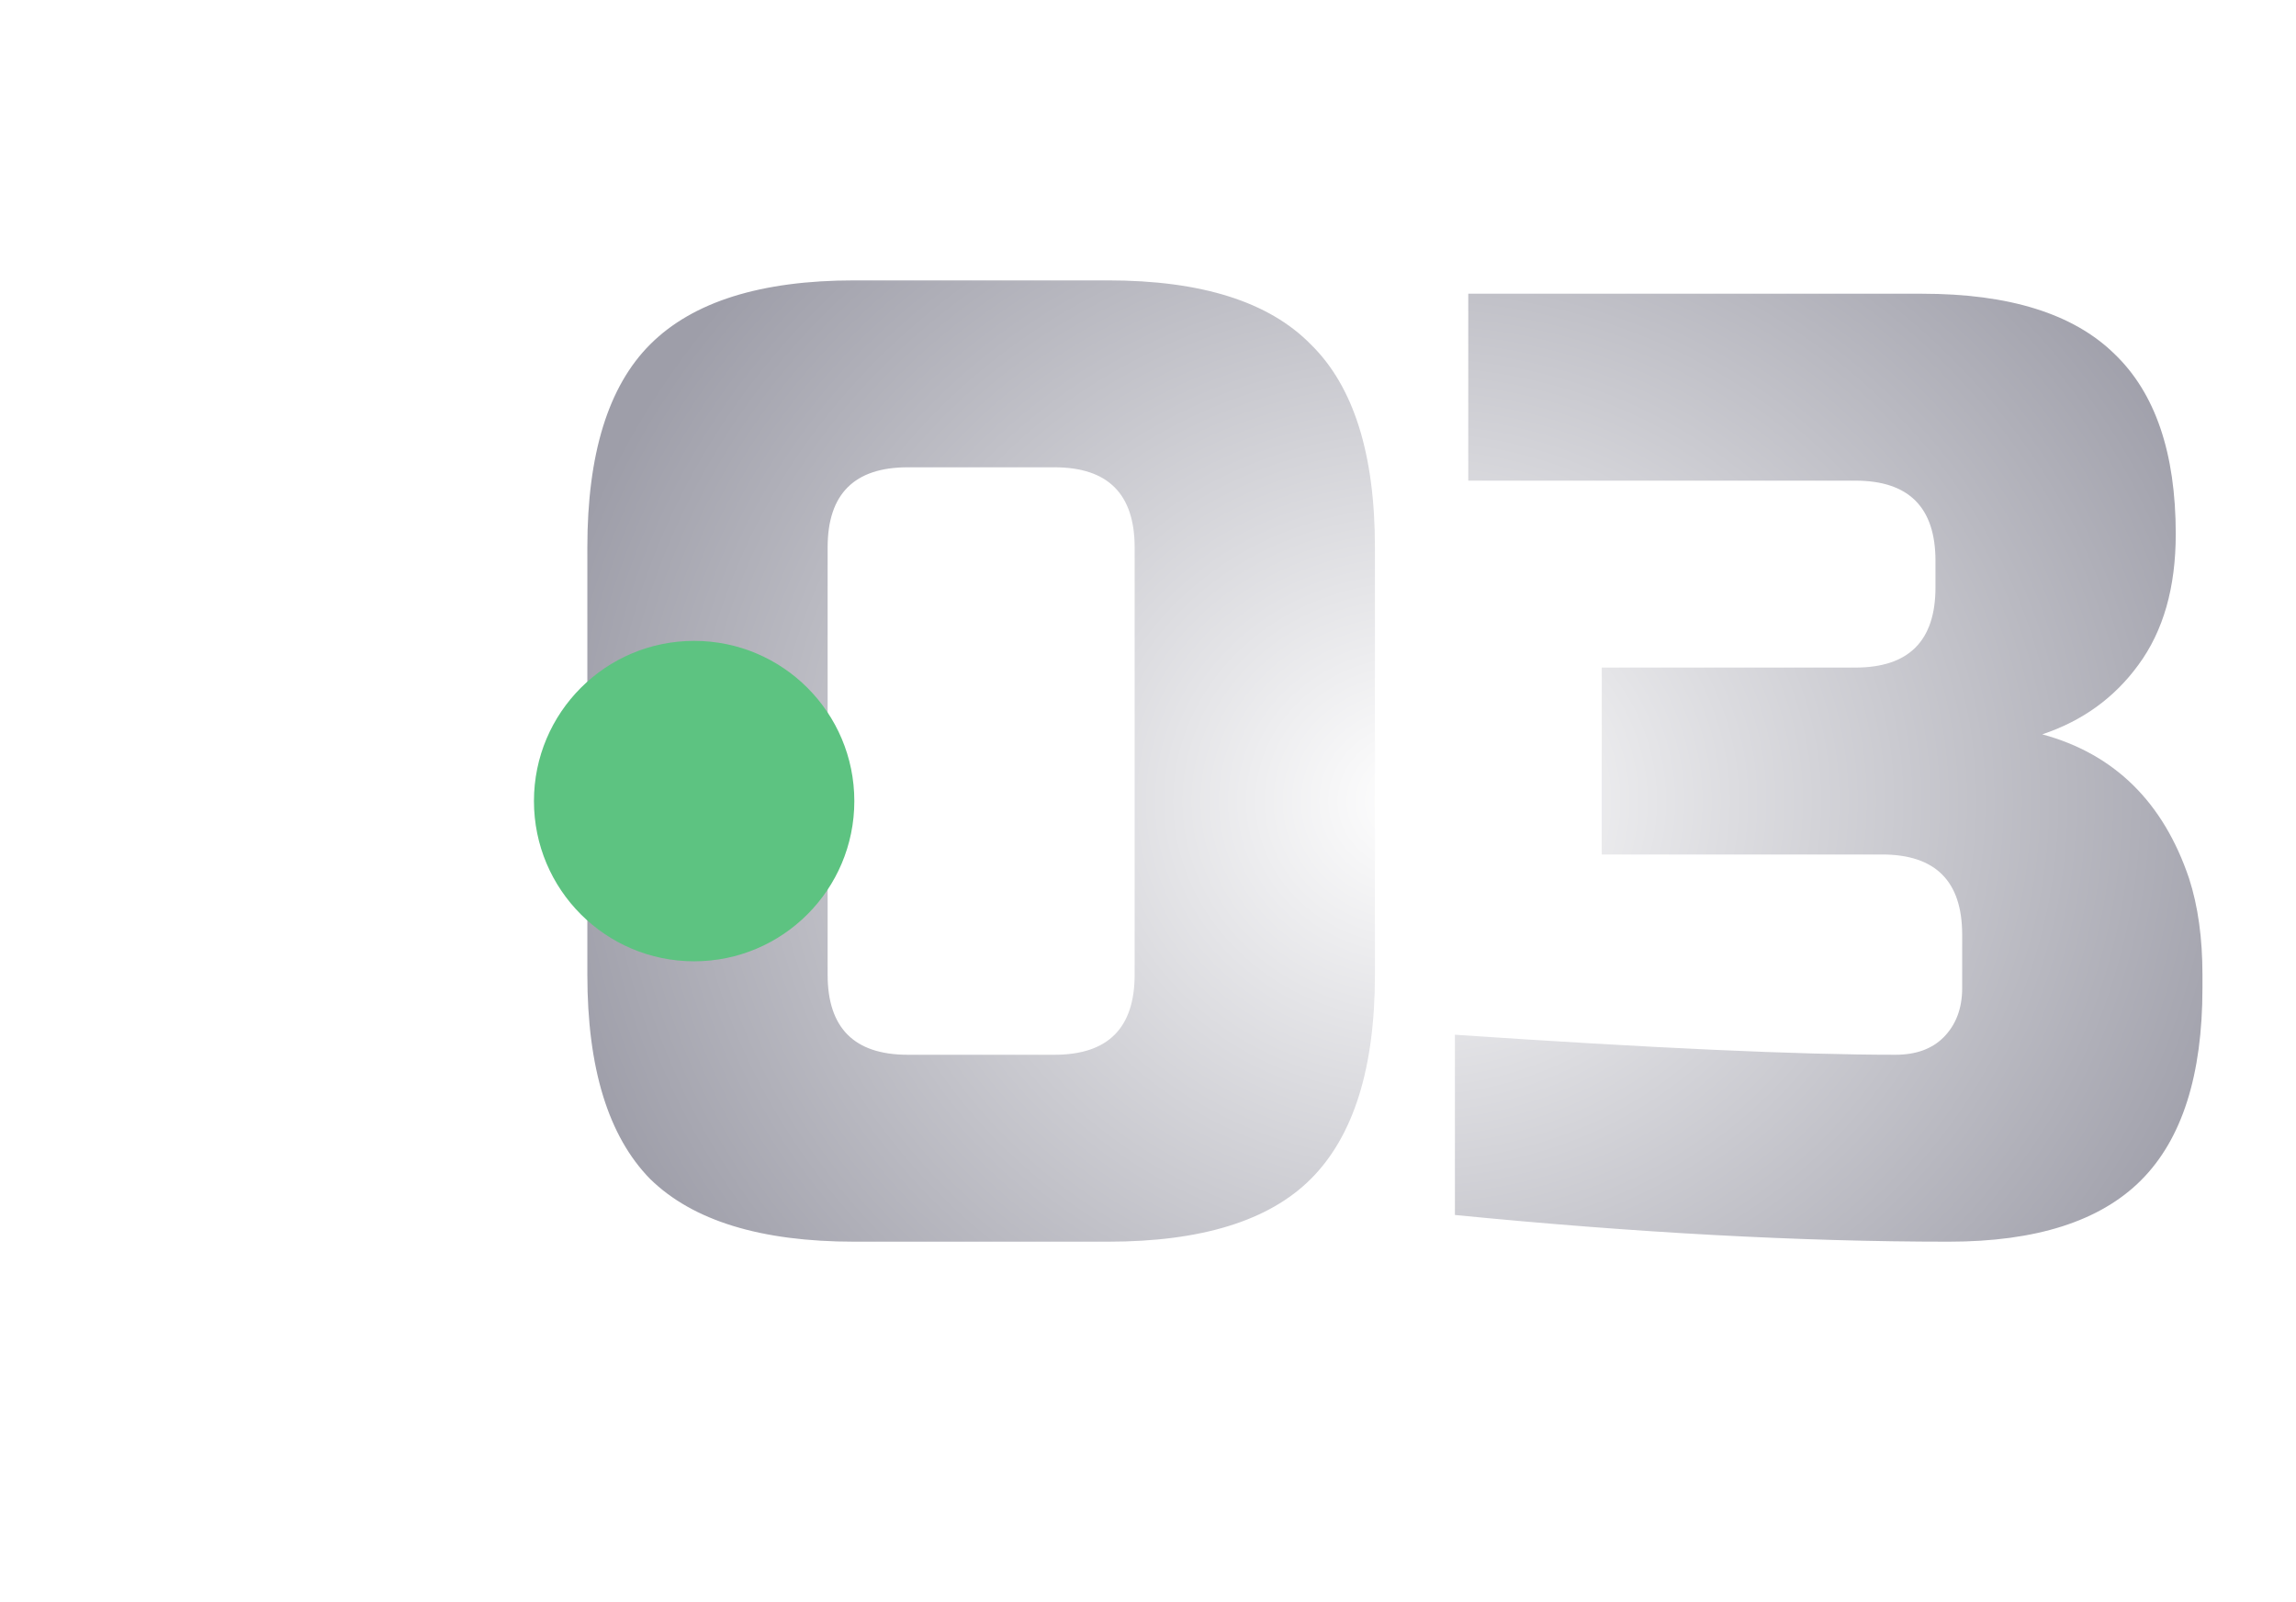 <?xml version="1.0" encoding="UTF-8"?> <svg xmlns="http://www.w3.org/2000/svg" width="43" height="30" viewBox="0 0 43 30" fill="none"> <path d="M21.25 10.25C21.25 9.25 20.75 8.75 19.75 8.75H17C16 8.75 15.5 9.25 15.5 10.25V18.25C15.5 19.25 16 19.75 17 19.75H19.75C20.75 19.75 21.25 19.25 21.25 18.25V10.25ZM25.75 18.25C25.75 20 25.35 21.275 24.55 22.075C23.767 22.858 22.5 23.25 20.75 23.25H16C14.25 23.25 12.975 22.858 12.175 22.075C11.392 21.275 11 20 11 18.25V10.25C11 8.5 11.392 7.233 12.175 6.45C12.975 5.65 14.25 5.25 16 5.25H20.75C22.5 5.25 23.767 5.65 24.55 6.45C25.35 7.233 25.75 8.5 25.75 10.25V18.25ZM36.498 23.25C33.715 23.25 30.631 23.083 27.248 22.75V19.375C30.931 19.625 33.681 19.75 35.498 19.75C35.881 19.75 36.181 19.642 36.398 19.425C36.631 19.192 36.748 18.883 36.748 18.5V17.5C36.748 16.5 36.248 16 35.248 16H29.998V12.5H34.748C35.748 12.5 36.248 12 36.248 11V10.5C36.248 9.5 35.748 9 34.748 9H27.498V5.5H35.998C37.631 5.5 38.831 5.875 39.598 6.625C40.365 7.358 40.748 8.483 40.748 10C40.748 11 40.515 11.817 40.048 12.45C39.598 13.067 38.998 13.5 38.248 13.75C39.598 14.117 40.515 15.017 40.998 16.45C41.165 16.967 41.248 17.567 41.248 18.25V18.5C41.248 20.133 40.865 21.333 40.098 22.1C39.331 22.867 38.131 23.25 36.498 23.25Z" fill="url(#paint0_radial_2_129)"></path> <g filter="url(#filter0_d_2_129)"> <circle cx="13" cy="15" r="3" fill="#5DC381"></circle> </g> <defs> <filter id="filter0_d_2_129" x="0" y="2" width="26" height="26" filterUnits="userSpaceOnUse" color-interpolation-filters="sRGB"> <feFlood flood-opacity="0" result="BackgroundImageFix"></feFlood> <feColorMatrix in="SourceAlpha" type="matrix" values="0 0 0 0 0 0 0 0 0 0 0 0 0 0 0 0 0 0 127 0" result="hardAlpha"></feColorMatrix> <feOffset></feOffset> <feGaussianBlur stdDeviation="5"></feGaussianBlur> <feComposite in2="hardAlpha" operator="out"></feComposite> <feColorMatrix type="matrix" values="0 0 0 0 0.49 0 0 0 0 0.895 0 0 0 0 0.633 0 0 0 1 0"></feColorMatrix> <feBlend mode="normal" in2="BackgroundImageFix" result="effect1_dropShadow_2_129"></feBlend> <feBlend mode="normal" in="SourceGraphic" in2="effect1_dropShadow_2_129" result="shape"></feBlend> </filter> <radialGradient id="paint0_radial_2_129" cx="0" cy="0" r="1" gradientUnits="userSpaceOnUse" gradientTransform="translate(26.5 15) rotate(90) scale(15 16.5)"> <stop stop-color="white"></stop> <stop offset="1" stop-color="#9E9EA9"></stop> </radialGradient> </defs> </svg> 